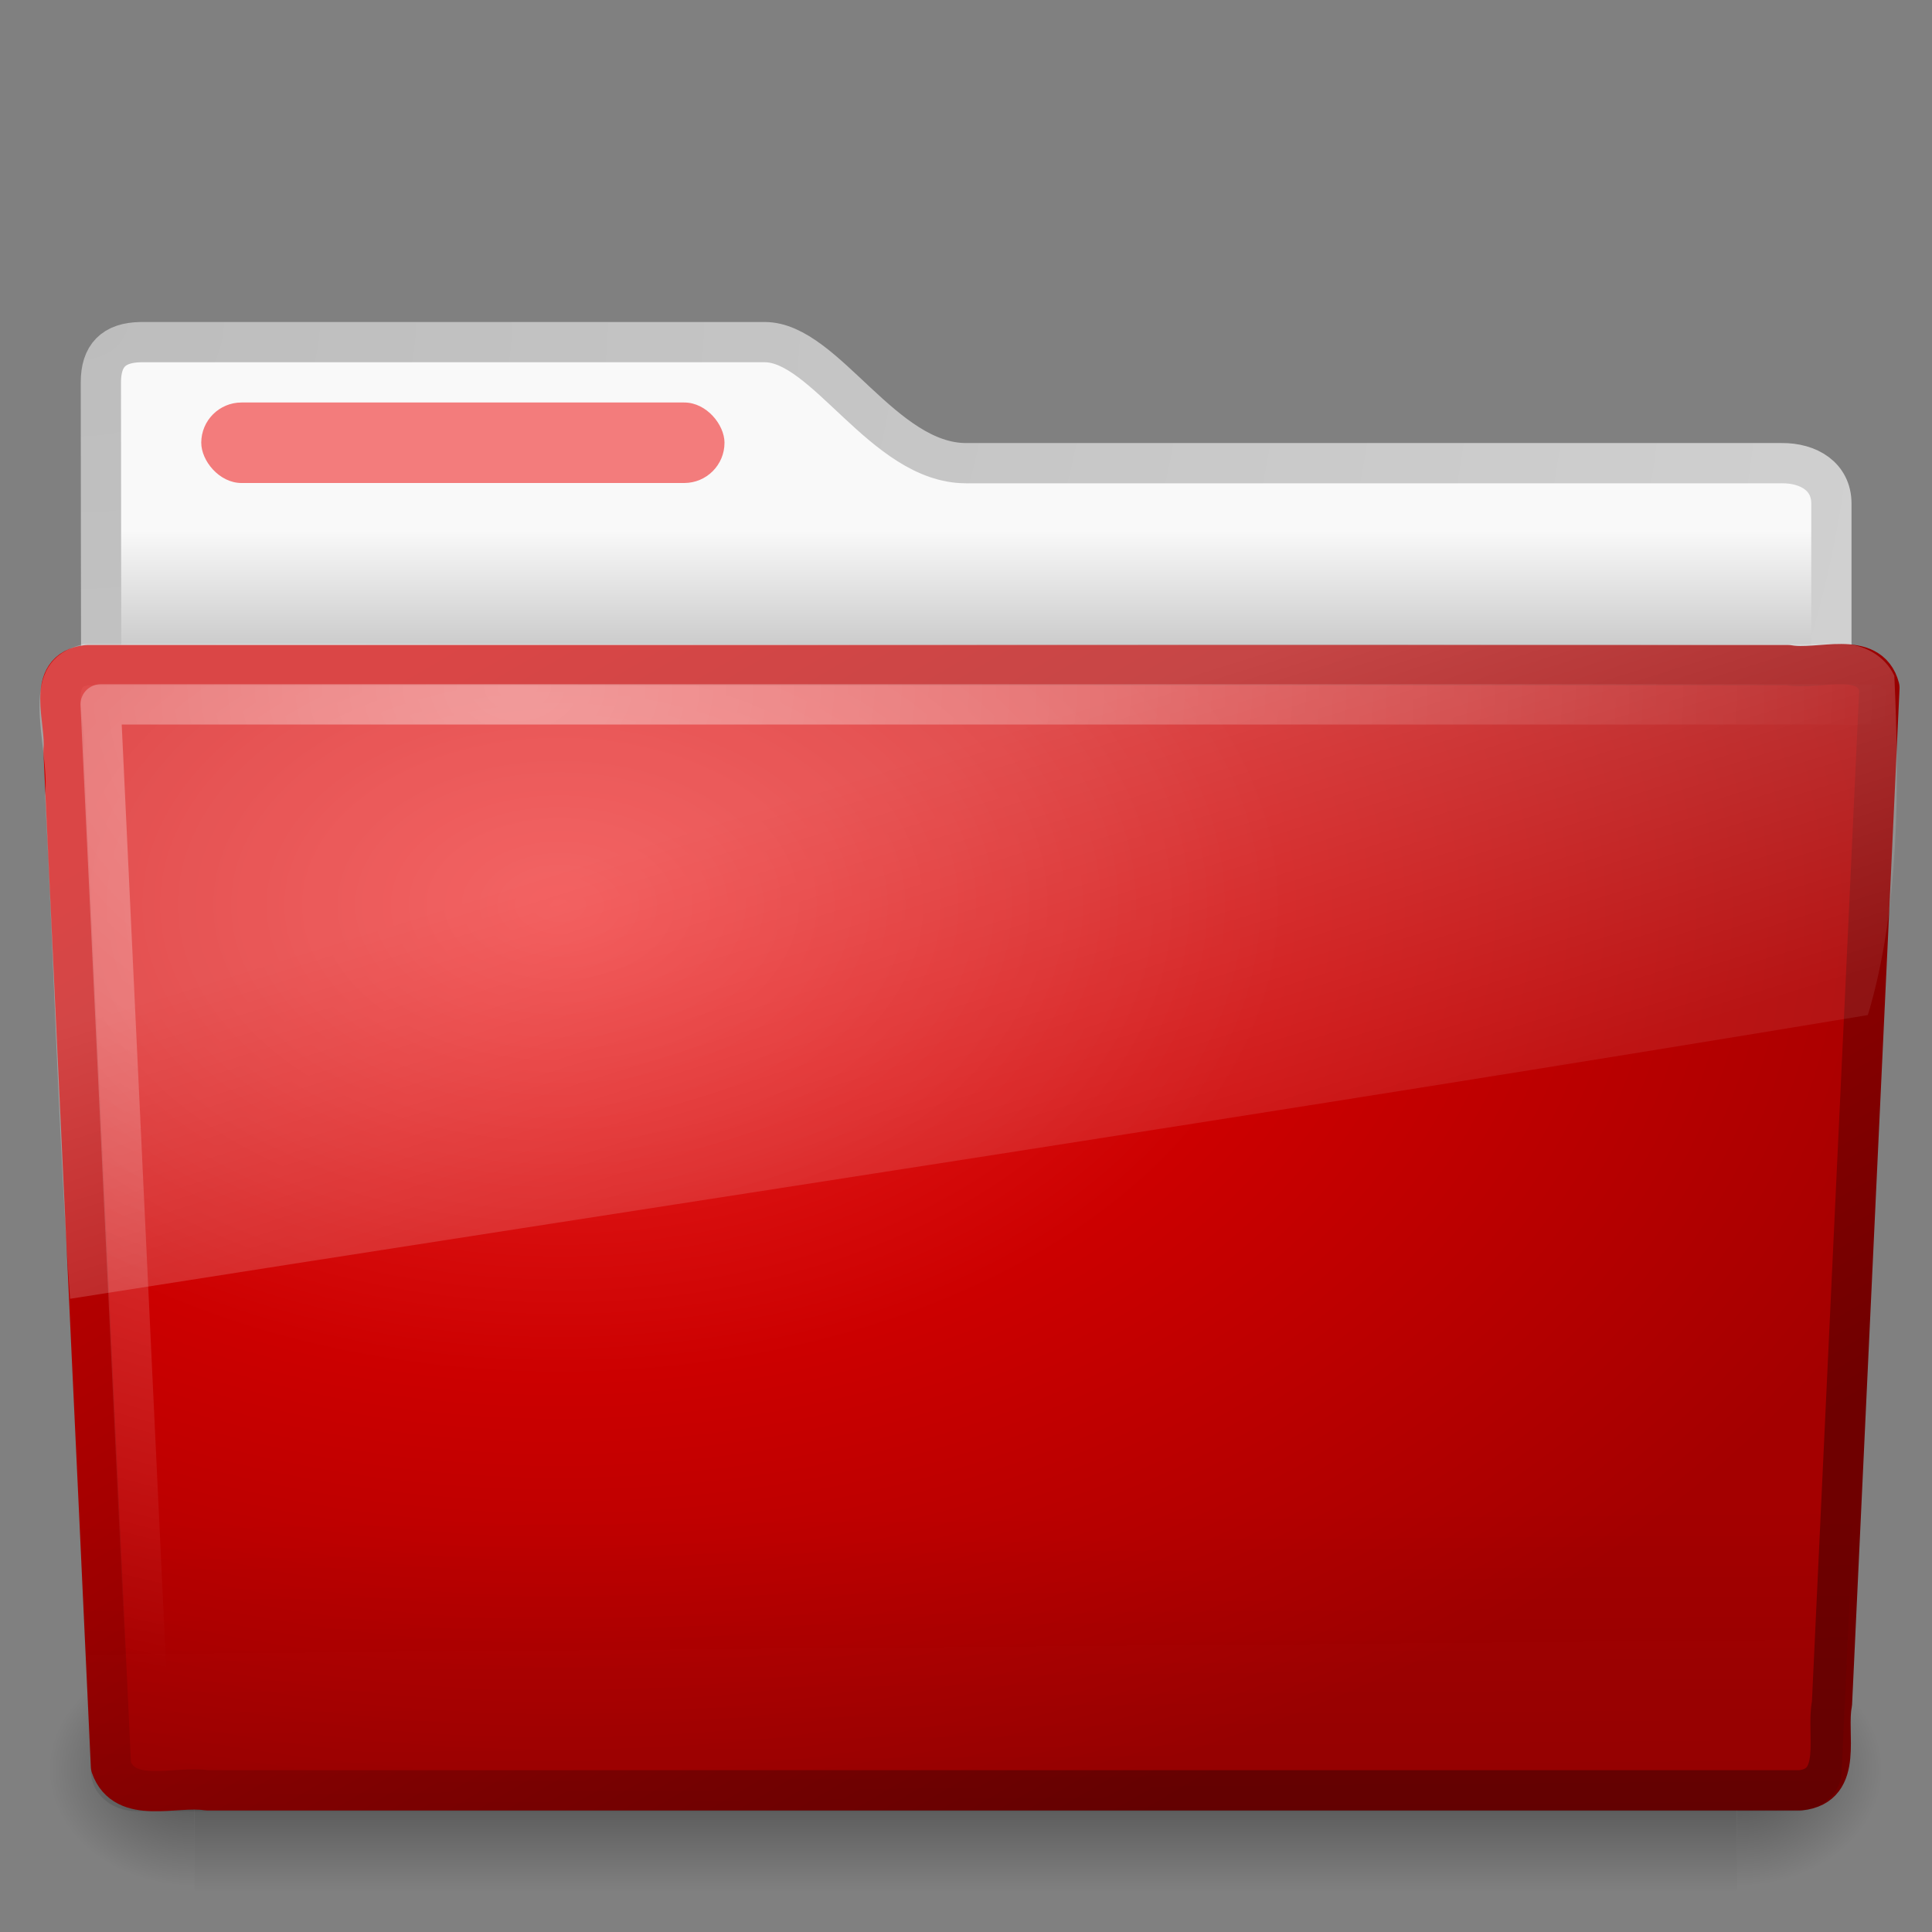 <svg xmlns="http://www.w3.org/2000/svg" viewBox="0 0 48 48" version="1.0"><rect x="0" y="0" width="48" height="48" fill="#808080" stroke="none"/><defs><radialGradient id="a" gradientUnits="userSpaceOnUse" cy="5.017" cx="3" gradientTransform="matrix(0 1.714 -2.159 0 12.809 2.857)" r="21"><stop offset="0" stop-color="#bdbdbd"/><stop offset="1" stop-color="#d0d0d0"/></radialGradient><radialGradient id="e" gradientUnits="userSpaceOnUse" cy="486.65" cx="605.71" gradientTransform="matrix(-.032 0 0 .037 23.363 25.412)" r="117.14"><stop offset="0"/><stop offset="1" stop-opacity="0"/></radialGradient><radialGradient id="d" gradientUnits="userSpaceOnUse" cy="486.65" cx="605.71" gradientTransform="matrix(.032 0 0 .037 24.637 25.412)" r="117.14"><stop offset="0"/><stop offset="1" stop-opacity="0"/></radialGradient><radialGradient id="g" gradientUnits="userSpaceOnUse" cy="14.113" cx="63.969" gradientTransform="matrix(1.565 0 0 1.016 -86.213 8.146)" r="23.097"><stop offset="0" stop-color="#ef2929"/><stop offset=".5" stop-color="#c00"/><stop offset="1" stop-color="#a40000"/></radialGradient><radialGradient id="i" gradientUnits="userSpaceOnUse" cy="8.302" cx="7.265" gradientTransform="matrix(0 1.208 -1.627 0 26.372 8.267)" r="20.98"><stop offset="0" stop-color="#fff" stop-opacity=".4"/><stop offset="1" stop-color="#fff" stop-opacity="0"/></radialGradient><linearGradient id="b" y2="16.19" gradientUnits="userSpaceOnUse" x2="62.989" gradientTransform="translate(-50.941)" y1="13.183" x1="62.989"><stop offset="0" stop-color="#f9f9f9"/><stop offset="1" stop-color="#c9c9c9"/></linearGradient><linearGradient id="c" y2="609.51" gradientUnits="userSpaceOnUse" x2="302.86" gradientTransform="matrix(.083 0 0 .037 -5.94 25.412)" y1="366.65" x1="302.86"><stop offset="0" stop-opacity="0"/><stop offset=".5"/><stop offset="1" stop-opacity="0"/></linearGradient><linearGradient id="f" y2="15.944" gradientUnits="userSpaceOnUse" x2="65.34" gradientTransform="translate(-53.765 -.114)" y1="45.114" x1="82.453"><stop offset="0" stop-color="#6f0000"/><stop offset="1" stop-color="#c00"/></linearGradient><linearGradient id="h" y2="36.658" gradientUnits="userSpaceOnUse" x2="22.809" gradientTransform="matrix(1.145 0 0 .998 -3.466 1.099)" y1="49.629" x1="22.935"><stop offset="0" stop-color="#0a0a0a" stop-opacity=".498"/><stop offset="1" stop-color="#0a0a0a" stop-opacity="0"/></linearGradient><linearGradient id="j" y2="33.955" gradientUnits="userSpaceOnUse" x2="15.215" y1="22.292" x1="11.566"><stop offset="0" stop-color="#fff" stop-opacity=".275"/><stop offset="1" stop-color="#fff" stop-opacity=".078"/></linearGradient></defs><path d="M3.506 8.5c-.69.008-1 .342-1 1 0 5.514.026 9.74-.006 14.75 1.436 0 43-3.699 43-5.292v-6.451c0-.658-.554-1.008-1.244-1H24c-2.047 0-3.499-3.007-5-3.007H3.506h0z" stroke-linejoin="round" stroke="url(#a)" stroke-linecap="round" fill="url(#b)"/><g opacity=".4"><path fill="url(#c)" d="M4 39h40v9H4z" transform="matrix(.958 0 0 .667 1 15)"/><path d="M44 39v9c1.655.017 4-2.017 4-4.501S46.154 39 44 39z" fill="url(#d)" transform="matrix(.958 0 0 .667 1 15)"/><path d="M4 39v9c-1.655.017-4-2.017-4-4.501S1.846 39 4 39z" fill="url(#e)" transform="matrix(.958 0 0 .667 1 15)"/></g><path d="M2.163 16.525c-1.073.124-.5 1.402-.585 2.121.392 8.47.788 16.77 1.179 25.24.341.966 1.594.471 2.388.594h39.58c1.09-.107.637-1.408.79-2.153.393-8.47.789-16.769 1.179-25.239-.251-.955-1.52-.424-2.263-.563H2.163h0z" stroke-linejoin="round" stroke="url(#f)" stroke-linecap="round" fill="url(#g)"/><path d="M2.058 16.065h43.896c.634 0 1.045.445 1.045.998l-1.243 26.94c0 .553-.51.998-1.145.998H3.402c-.634 0-1.144-.445-1.144-.998l-1.245-26.94c0-.552.411-.997 1.046-.997z" opacity=".4" fill="url(#h)"/><path d="M46.5 17.5h-44l1.156 24.531" stroke-linejoin="round" stroke="url(#i)" stroke-linecap="round" fill="none"/><path d="M45.75 16c-14.55.073-29.105-.021-43.656 0-1.807.411-.835 2.467-.973 3.772.222 4.163.323 8.344.62 12.496 15-2.362 29.927-4.607 44.665-7.049.78-2.587.788-5.671.658-8.429-.23-.505-.787-.801-1.314-.79z" fill="url(#j)"/><rect rx="1" ry="1" height="2" width="13" y="10" x="5" opacity=".6" display="block" fill="#ef2929"/></svg>